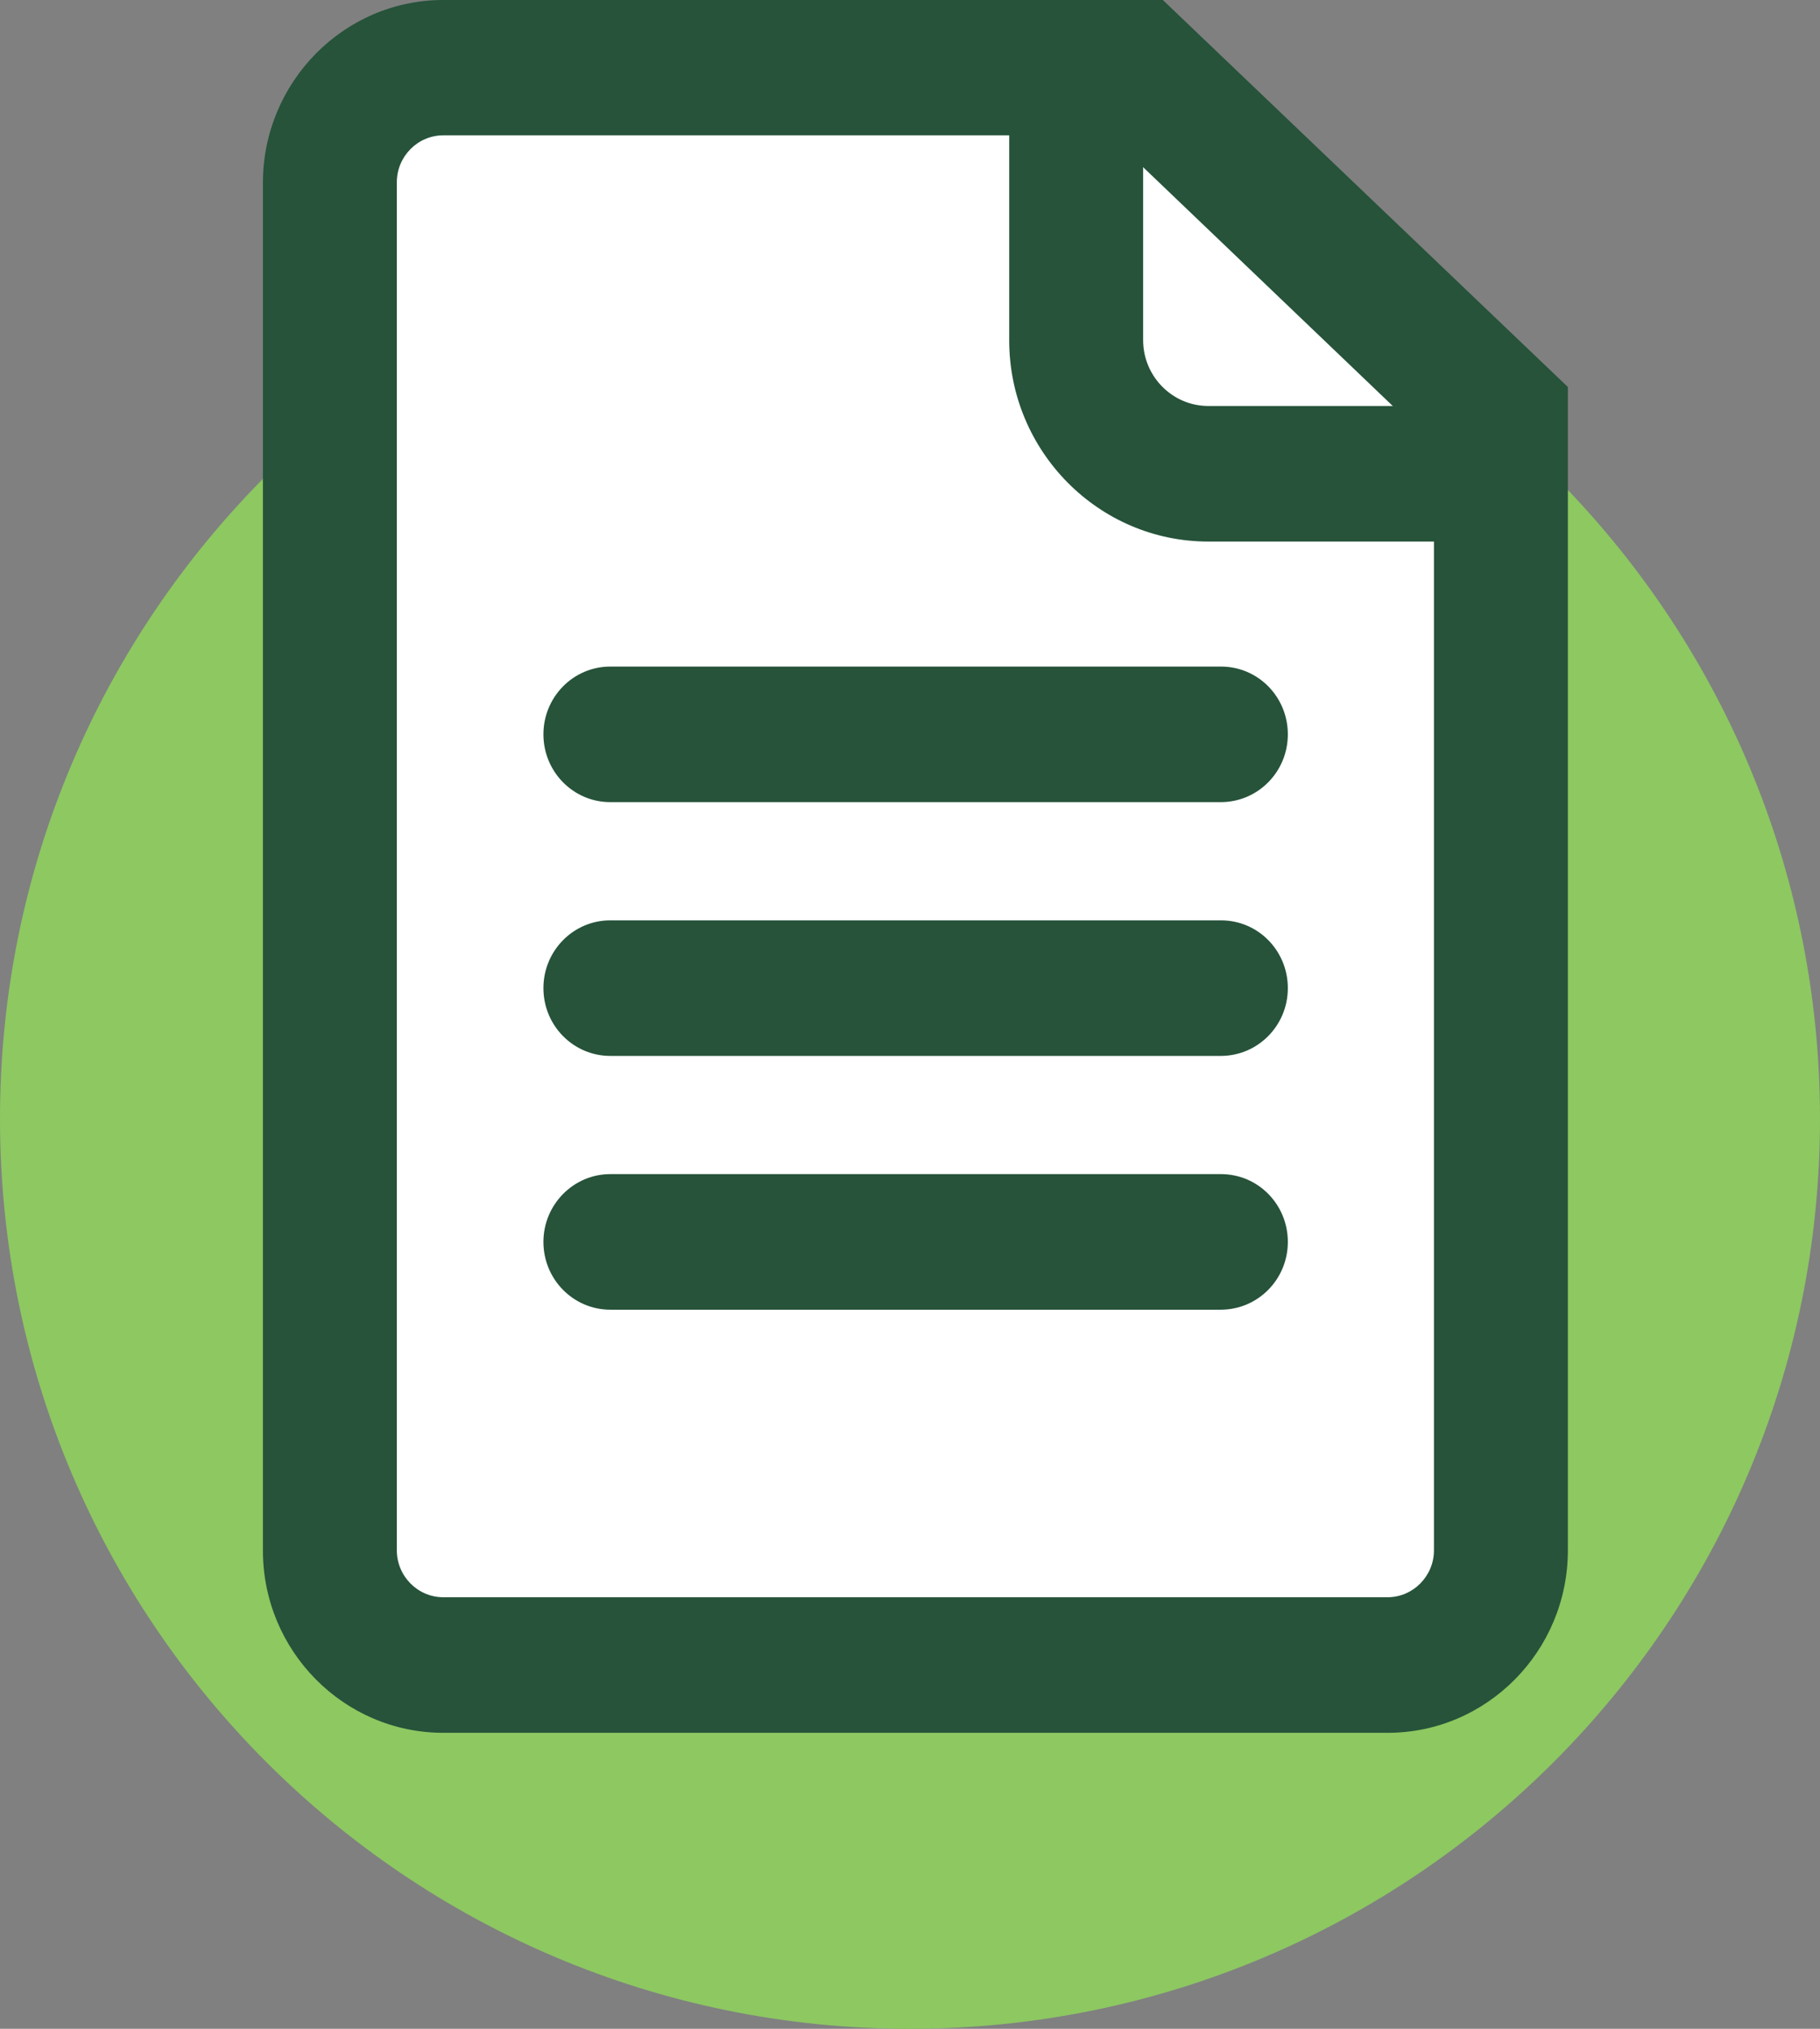 <?xml version="1.0" encoding="utf-8"?>
<!-- Generator: Adobe Illustrator 25.4.1, SVG Export Plug-In . SVG Version: 6.00 Build 0)  -->
<svg version="1.1" id="Layer_1" xmlns="http://www.w3.org/2000/svg" xmlns:xlink="http://www.w3.org/1999/xlink" x="0px" y="0px"
	 viewBox="0 0 77.6 86.5" style="enable-background:new 0 0 77.6 86.5;" xml:space="preserve">
<rect x="0" y="0" width="77.6" height="86.5" fill="#808080" stroke="none"/>
<style type="text/css">
	.st0{fill:#8DC861;}
	.st1{fill:#FFFFFF;}
	.st2{fill:#26533A;}
</style>
<g>
	<path class="st0" d="M38.8,86.5c21.43,0,38.8-17.37,38.8-38.8S60.23,8.9,38.8,8.9C17.37,8.9,0,26.27,0,47.7S17.37,86.5,38.8,86.5"
		/>
	<path class="st1" d="M14.8,2.9v67h49V16.14c0,0-14.96-13.23-14.48-13.23H14.8z"/>
	<path class="st2" d="M18.9,5.77c-1.09,0-1.98,0.9-1.98,2V66.1c0,1.1,0.89,2,1.98,2h40.26c1.09,0,1.98-0.9,1.98-2V18.99L47.32,5.77
		H18.9z M59.17,73.88H18.9c-4.24,0-7.69-3.49-7.69-7.77V7.78C11.22,3.49,14.67,0,18.9,0h30.68l17.27,16.5v49.6
		C66.85,70.39,63.4,73.88,59.17,73.88"/>
	<path class="st2" d="M64,23.09H51.52c-4.68,0-8.49-3.85-8.49-8.58V2.89h5.71V14.5c0,1.55,1.25,2.81,2.78,2.81H64V23.09z"/>
	<path class="st2" d="M52.05,34.2H26.02c-1.57,0-2.85-1.29-2.85-2.89s1.28-2.89,2.85-2.89h26.04c1.58,0,2.85,1.29,2.85,2.89
		S53.63,34.2,52.05,34.2"/>
	<path class="st2" d="M52.05,45.02H26.02c-1.57,0-2.85-1.29-2.85-2.89s1.28-2.89,2.85-2.89h26.04c1.58,0,2.85,1.29,2.85,2.89
		S53.63,45.02,52.05,45.02"/>
	<path class="st2" d="M52.05,55.84H26.02c-1.57,0-2.85-1.29-2.85-2.89c0-1.59,1.28-2.89,2.85-2.89h26.04c1.58,0,2.85,1.29,2.85,2.89
		C54.91,54.55,53.63,55.84,52.05,55.84"/>
</g>
</svg>
